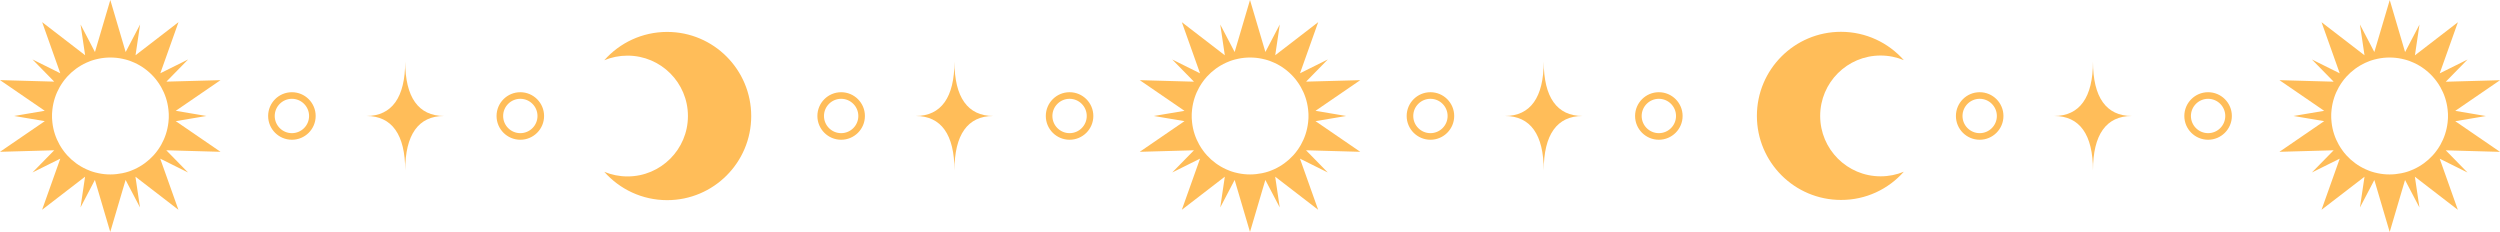 <?xml version="1.0" encoding="UTF-8" standalone="no"?><svg xmlns="http://www.w3.org/2000/svg" xmlns:xlink="http://www.w3.org/1999/xlink" fill="#000000" height="457.9" preserveAspectRatio="xMidYMid meet" version="1" viewBox="533.0 671.1 4934.0 457.9" width="4934" zoomAndPan="magnify"><g fill="#ffbd59" id="change1_1"><path d="M4290.4,1010c-14.1,5.9-29.6,9.1-45.9,9.1c-65.8,0-119.2-53.4-119.2-119.2s53.4-119.2,119.2-119.2 c16.3,0,31.7,3.3,45.9,9.1c-30.4-34.3-74.7-55.9-124.1-55.9c-91.6,0-165.9,74.3-165.9,165.9s74.3,165.9,165.9,165.9 C4215.6,1065.9,4260,1044.3,4290.4,1010z"/><path d="M1849.7,734.1c-49.4,0-93.7,21.6-124.1,55.9c14.1-5.9,29.6-9.1,45.9-9.1c65.8,0,119.2,53.4,119.2,119.2 s-53.4,119.2-119.2,119.2c-16.3,0-31.7-3.3-45.9-9.1c30.4,34.3,74.7,55.9,124.1,55.9c91.6,0,165.9-74.3,165.9-165.9 S1941.4,734.1,1849.7,734.1z"/><path d="M5199.6,1019.9l-9,60.7l28.4-54.3l30.3,102.7l30.3-102.7l28.4,54.3l-9-60.7l84.8,65.3L5348,984.3l54.9,27.3 l-42.9-43.8l107,3l-88.3-60.5l60.5-10.2l-60.5-10.2l88.3-60.5l-107,3l42.9-43.8l-54.9,27.3l35.9-100.9l-84.8,65.3l9-60.7 l-28.4,54.3l-30.3-102.7L5219,773.8l-28.4-54.3l9,60.7l-84.8-65.3l35.9,100.9l-54.9-27.3l42.9,43.8l-107-3l88.3,60.5l-60.5,10.2 l60.5,10.2l-88.3,60.5l107-3l-42.9,43.8l54.9-27.3l-35.9,100.9L5199.6,1019.9z M5149,957.1c-7.6-13.4-12.7-28.4-14.4-44.4 c-0.3-2.3-0.4-4.7-0.6-7.1c0-0.8-0.1-1.7-0.1-2.5c0-0.8,0-1.7,0-2.5c0-0.2,0-0.4,0-0.6c0-0.2,0-0.4,0-0.6c0-0.8,0-1.7,0-2.5 c0-0.8,0.1-1.7,0.1-2.5c0.1-2.4,0.3-4.7,0.6-7.1c1.8-16,6.8-31,14.4-44.4c1.2-2.1,2.4-4.1,3.7-6c0.5-0.7,0.9-1.4,1.4-2.1 c0.5-0.7,1-1.4,1.5-2.1c0.2-0.3,0.5-0.7,0.7-1c0.5-0.7,1-1.4,1.5-2c0.5-0.7,1-1.3,1.5-2c1.5-1.8,3-3.6,4.6-5.4 c10.5-11.5,23.3-20.9,37.8-27.5c2.1-1,4.3-1.9,6.5-2.7c0.8-0.3,1.6-0.6,2.3-0.9c0.8-0.3,1.6-0.6,2.4-0.8c0.4-0.1,0.8-0.3,1.2-0.4 c0.8-0.3,1.6-0.5,2.4-0.7c0.8-0.2,1.6-0.5,2.4-0.7c2.3-0.6,4.6-1.2,6.9-1.6c7.5-1.6,15.3-2.4,23.3-2.4c8,0,15.8,0.8,23.3,2.4 c2.3,0.5,4.6,1,6.9,1.6c0.8,0.2,1.6,0.4,2.4,0.7c0.8,0.2,1.6,0.5,2.4,0.7c0.4,0.1,0.8,0.3,1.2,0.4c0.8,0.3,1.6,0.5,2.4,0.8 c0.8,0.3,1.6,0.6,2.3,0.9c2.2,0.8,4.4,1.7,6.5,2.7c14.4,6.5,27.2,15.9,37.8,27.5c1.6,1.7,3.1,3.5,4.6,5.4c0.5,0.6,1,1.3,1.5,2 c0.5,0.7,1,1.3,1.5,2c0.2,0.3,0.5,0.7,0.7,1c0.5,0.7,1,1.4,1.5,2.1c0.5,0.7,0.9,1.4,1.4,2.1c1.3,2,2.5,4,3.7,6 c7.6,13.4,12.7,28.4,14.4,44.4c0.3,2.3,0.4,4.7,0.6,7.1c0,0.8,0.1,1.7,0.1,2.5c0,0.8,0,1.7,0,2.5c0,0.2,0,0.4,0,0.6 c0,0.2,0,0.4,0,0.6c0,0.8,0,1.7,0,2.5c0,0.8-0.1,1.7-0.1,2.5c-0.1,2.4-0.3,4.7-0.6,7.1c-1.8,16-6.8,31-14.4,44.4 c-1.2,2.1-2.4,4.1-3.7,6c-0.5,0.7-0.9,1.4-1.4,2.1c-0.5,0.7-1,1.4-1.5,2.1c-0.2,0.3-0.5,0.7-0.7,1c-0.5,0.7-1,1.4-1.5,2 c-0.5,0.7-1,1.3-1.5,2c-1.5,1.8-3,3.6-4.6,5.4c-10.5,11.5-23.3,20.9-37.8,27.5c-2.1,1-4.3,1.9-6.5,2.7c-0.8,0.3-1.6,0.6-2.3,0.9 c-0.8,0.3-1.6,0.6-2.4,0.8c-0.4,0.1-0.8,0.3-1.2,0.4c-0.8,0.3-1.6,0.5-2.4,0.7c-0.8,0.2-1.6,0.5-2.4,0.7c-2.3,0.6-4.6,1.2-6.9,1.6 c-7.5,1.5-15.4,2.4-23.3,2.4c-8,0-15.8-0.8-23.3-2.4c-2.3-0.5-4.6-1-6.9-1.6c-0.8-0.2-1.6-0.4-2.4-0.7c-0.8-0.2-1.6-0.5-2.4-0.7 c-0.4-0.1-0.8-0.3-1.2-0.4c-0.8-0.3-1.6-0.5-2.4-0.8c-0.8-0.3-1.6-0.6-2.3-0.9c-2.2-0.8-4.4-1.7-6.5-2.7 c-14.4-6.5-27.2-15.9-37.8-27.5c-1.6-1.7-3.1-3.5-4.6-5.4c-0.5-0.6-1-1.3-1.5-2c-0.5-0.7-1-1.3-1.5-2c-0.2-0.3-0.5-0.7-0.7-1 c-0.5-0.7-1-1.4-1.5-2.1c-0.5-0.7-0.9-1.4-1.4-2.1C5151.4,961.2,5150.2,959.2,5149,957.1z"/><path d="M3110.7,832.2l42.9-43.8l-54.9,27.3l35.9-100.9l-84.8,65.3l9-60.7l-28.4,54.3L3000,671.1l-30.3,102.7 l-28.4-54.3l9,60.7l-84.8-65.3l35.9,100.9l-54.9-27.3l42.9,43.8l-107-3l88.3,60.5l-60.5,10.2l60.5,10.2l-88.3,60.5l107-3 l-42.9,43.8l54.9-27.3l-35.9,100.9l84.8-65.3l-9,60.7l28.4-54.3l30.3,102.7l30.3-102.7l28.4,54.3l-9-60.7l84.8,65.3l-35.9-100.9 l54.9,27.3l-42.9-43.8l107,3l-88.3-60.5l60.5-10.2l-60.5-10.2l88.3-60.5L3110.7,832.2z M3115.4,900.6c0,0.8,0,1.7,0,2.5 c0,0.8-0.1,1.7-0.1,2.5c-0.1,2.4-0.3,4.7-0.6,7.1c-1.8,16-6.8,31-14.4,44.4c-1.2,2.1-2.4,4.1-3.7,6c-0.5,0.7-0.9,1.4-1.4,2.1 c-0.5,0.7-1,1.4-1.5,2.1c-0.2,0.3-0.5,0.7-0.7,1c-0.5,0.7-1,1.4-1.5,2c-0.5,0.7-1,1.3-1.5,2c-1.5,1.8-3,3.6-4.6,5.4 c-10.5,11.5-23.3,20.9-37.8,27.5c-2.1,1-4.3,1.9-6.5,2.7c-0.8,0.3-1.6,0.6-2.3,0.9c-0.8,0.3-1.6,0.6-2.4,0.8 c-0.4,0.1-0.8,0.3-1.2,0.4c-0.8,0.3-1.6,0.5-2.4,0.7c-0.8,0.2-1.6,0.5-2.4,0.7c-2.3,0.6-4.6,1.2-6.9,1.6 c-7.5,1.5-15.4,2.4-23.3,2.4s-15.8-0.8-23.3-2.4c-2.3-0.5-4.6-1-6.9-1.6c-0.8-0.2-1.6-0.4-2.4-0.7c-0.8-0.2-1.6-0.5-2.4-0.7 c-0.4-0.1-0.8-0.3-1.2-0.4c-0.8-0.3-1.6-0.5-2.4-0.8c-0.8-0.3-1.6-0.6-2.3-0.9c-2.2-0.8-4.4-1.7-6.5-2.7 c-14.4-6.5-27.2-15.9-37.8-27.5c-1.6-1.7-3.1-3.5-4.6-5.4c-0.5-0.6-1-1.3-1.5-2c-0.5-0.7-1-1.3-1.5-2c-0.2-0.3-0.5-0.7-0.7-1 c-0.5-0.7-1-1.4-1.5-2.1c-0.5-0.7-0.9-1.4-1.4-2.1c-1.3-2-2.5-4-3.7-6c-7.6-13.4-12.7-28.4-14.4-44.4c-0.3-2.3-0.4-4.7-0.6-7.1 c0-0.8-0.1-1.7-0.1-2.5c0-0.8,0-1.7,0-2.5c0-0.2,0-0.4,0-0.6c0-0.2,0-0.4,0-0.6c0-0.8,0-1.7,0-2.5c0-0.8,0.1-1.7,0.1-2.5 c0.1-2.4,0.3-4.7,0.6-7.1c1.8-16,6.8-31,14.4-44.4c1.2-2.1,2.4-4.1,3.7-6c0.5-0.7,0.9-1.4,1.4-2.1c0.5-0.7,1-1.4,1.5-2.1 c0.2-0.3,0.5-0.7,0.7-1c0.5-0.7,1-1.4,1.5-2c0.5-0.7,1-1.3,1.5-2c1.5-1.8,3-3.6,4.6-5.4c10.5-11.5,23.3-20.9,37.8-27.5 c2.1-1,4.3-1.9,6.5-2.7c0.8-0.3,1.6-0.6,2.3-0.9c0.8-0.3,1.6-0.6,2.4-0.8c0.4-0.1,0.8-0.3,1.2-0.4c0.8-0.3,1.6-0.5,2.4-0.7 c0.8-0.2,1.6-0.5,2.4-0.7c2.3-0.6,4.6-1.2,6.9-1.6c7.5-1.6,15.4-2.4,23.3-2.4s15.8,0.8,23.3,2.4c2.3,0.5,4.6,1,6.9,1.6 c0.8,0.2,1.6,0.4,2.4,0.7c0.8,0.2,1.6,0.5,2.4,0.7c0.4,0.1,0.8,0.3,1.2,0.4c0.8,0.3,1.6,0.5,2.4,0.8c0.8,0.3,1.6,0.6,2.3,0.9 c2.2,0.8,4.4,1.7,6.5,2.7c14.4,6.5,27.2,15.9,37.8,27.5c1.6,1.7,3.1,3.5,4.6,5.4c0.5,0.6,1,1.3,1.5,2c0.5,0.7,1,1.3,1.5,2 c0.2,0.3,0.5,0.7,0.7,1c0.5,0.7,1,1.4,1.5,2.1c0.5,0.7,0.9,1.4,1.4,2.1c1.3,2,2.5,4,3.7,6c7.6,13.4,12.7,28.4,14.4,44.4 c0.3,2.3,0.4,4.7,0.6,7.1c0,0.8,0.1,1.7,0.1,2.5c0,0.8,0,1.7,0,2.5c0,0.2,0,0.4,0,0.6C3115.4,900.2,3115.4,900.4,3115.4,900.6z"/><path d="M861.4,832.2l42.9-43.8l-54.9,27.3l35.9-100.9l-84.8,65.3l9-60.7L781,773.8l-30.3-102.7l-30.3,102.7L692,719.4 l9,60.7l-84.8-65.3L652,815.7l-54.9-27.3l42.9,43.8l-107-3l88.3,60.5L560.9,900l60.5,10.2L533,970.7l107-3l-42.9,43.8l54.9-27.3 l-35.9,100.9l84.8-65.3l-9,60.7l28.4-54.3l30.3,102.7l30.3-102.7l28.4,54.3l-9-60.7l84.8,65.3l-35.9-100.9l54.9,27.3l-42.9-43.8 l107,3l-88.3-60.5l60.5-10.2l-60.5-10.2l88.3-60.5L861.4,832.2z M866.1,900.6c0,0.8,0,1.7,0,2.5c0,0.8-0.1,1.7-0.1,2.5 c-0.1,2.4-0.3,4.7-0.6,7.1c-1.8,16-6.8,31-14.4,44.4c-1.2,2.1-2.4,4.1-3.7,6c-0.5,0.7-0.9,1.4-1.4,2.1c-0.5,0.7-1,1.4-1.5,2.1 c-0.2,0.3-0.5,0.7-0.7,1c-0.5,0.7-1,1.4-1.5,2c-0.5,0.7-1,1.3-1.5,2c-1.5,1.8-3,3.6-4.6,5.4c-10.5,11.5-23.3,20.9-37.8,27.5 c-2.1,1-4.3,1.9-6.5,2.7c-0.8,0.3-1.6,0.6-2.3,0.9c-0.8,0.3-1.6,0.6-2.4,0.8c-0.4,0.1-0.8,0.3-1.2,0.4c-0.8,0.3-1.6,0.5-2.4,0.7 c-0.8,0.2-1.6,0.5-2.4,0.7c-2.3,0.6-4.6,1.2-6.9,1.6c-7.5,1.5-15.4,2.4-23.3,2.4c-8,0-15.8-0.8-23.3-2.4c-2.3-0.5-4.6-1-6.9-1.6 c-0.8-0.2-1.6-0.4-2.4-0.7c-0.8-0.2-1.6-0.5-2.4-0.7c-0.4-0.1-0.8-0.3-1.2-0.4c-0.8-0.3-1.6-0.5-2.4-0.8c-0.8-0.3-1.6-0.6-2.3-0.9 c-2.2-0.8-4.4-1.7-6.5-2.7c-14.4-6.5-27.2-15.9-37.8-27.5c-1.6-1.7-3.1-3.5-4.6-5.4c-0.5-0.6-1-1.3-1.5-2c-0.5-0.7-1-1.3-1.5-2 c-0.2-0.3-0.5-0.7-0.7-1c-0.5-0.7-1-1.4-1.5-2.1c-0.5-0.7-0.9-1.4-1.4-2.1c-1.3-2-2.5-4-3.7-6c-7.6-13.4-12.7-28.4-14.4-44.4 c-0.3-2.3-0.4-4.7-0.6-7.1c0-0.8-0.1-1.7-0.1-2.5c0-0.8,0-1.7,0-2.5c0-0.2,0-0.4,0-0.6c0-0.2,0-0.4,0-0.6c0-0.8,0-1.7,0-2.5 c0-0.8,0.1-1.7,0.1-2.5c0.1-2.4,0.3-4.7,0.6-7.1c1.8-16,6.8-31,14.4-44.4c1.2-2.1,2.4-4.1,3.7-6c0.5-0.7,0.9-1.4,1.4-2.1 c0.5-0.7,1-1.4,1.5-2.1c0.2-0.3,0.5-0.7,0.7-1c0.5-0.7,1-1.4,1.5-2c0.5-0.7,1-1.3,1.5-2c1.5-1.8,3-3.6,4.6-5.4 c10.5-11.5,23.3-20.9,37.8-27.5c2.1-1,4.3-1.9,6.5-2.7c0.8-0.3,1.6-0.6,2.3-0.9c0.8-0.3,1.6-0.6,2.4-0.8c0.4-0.1,0.8-0.3,1.2-0.4 c0.8-0.3,1.6-0.5,2.4-0.7c0.8-0.2,1.6-0.5,2.4-0.7c2.3-0.6,4.6-1.2,6.9-1.6c7.5-1.6,15.3-2.4,23.3-2.4c8,0,15.8,0.8,23.3,2.4 c2.3,0.5,4.6,1,6.9,1.6c0.8,0.2,1.6,0.4,2.4,0.7c0.8,0.2,1.6,0.5,2.4,0.7c0.4,0.1,0.8,0.3,1.2,0.4c0.8,0.3,1.6,0.5,2.4,0.8 c0.8,0.3,1.6,0.6,2.3,0.9c2.2,0.8,4.4,1.7,6.5,2.7c14.4,6.5,27.2,15.9,37.8,27.5c1.6,1.7,3.1,3.5,4.6,5.4c0.5,0.6,1,1.3,1.5,2 c0.5,0.7,1,1.3,1.5,2c0.2,0.3,0.5,0.7,0.7,1c0.5,0.7,1,1.4,1.5,2.1c0.5,0.7,0.9,1.4,1.4,2.1c1.3,2,2.5,4,3.7,6 c7.6,13.4,12.7,28.4,14.4,44.4c0.3,2.3,0.4,4.7,0.6,7.1c0,0.8,0.1,1.7,0.1,2.5c0,0.8,0,1.7,0,2.5c0,0.2,0,0.4,0,0.6 C866.1,900.2,866.1,900.4,866.1,900.6z"/><path d="M2416.7,792.6c0,70.7-26.2,107.4-76.5,107.4c50.3,0,76.5,36.8,76.5,107.4c0-70.7,26.2-107.4,76.5-107.4 C2442.9,900,2416.7,863.2,2416.7,792.6z"/><path d="M2597,900c0,25.9,21,46.9,46.9,46.9c25.9,0,46.9-21,46.9-46.9s-21-46.9-46.9-46.9 C2618,853.1,2597,874.1,2597,900z M2677.8,900c0,18.7-15.2,33.9-33.9,33.9c-18.7,0-33.9-15.2-33.9-33.9c0-18.7,15.2-33.9,33.9-33.9 C2662.6,866.1,2677.8,881.3,2677.8,900z"/><path d="M2193.1,853.1c-25.9,0-46.9,21-46.9,46.9s21,46.9,46.9,46.9c25.9,0,46.9-21,46.9-46.9S2219,853.1,2193.1,853.1 z M2193.1,933.9c-18.7,0-33.9-15.2-33.9-33.9c0-18.7,15.2-33.9,33.9-33.9c18.7,0,33.9,15.2,33.9,33.9 C2227,918.7,2211.8,933.9,2193.1,933.9z"/><path d="M3656.2,900c-50.3,0-76.5-36.8-76.5-107.4c0,70.7-26.2,107.4-76.5,107.4c50.3,0,76.5,36.8,76.5,107.4 C3579.7,936.8,3605.9,900,3656.2,900z"/><path d="M3853.8,900c0-25.9-21-46.9-46.9-46.9c-25.9,0-46.9,21-46.9,46.9s21,46.9,46.9,46.9 C3832.7,946.9,3853.8,925.9,3853.8,900z M3773,900c0-18.7,15.2-33.9,33.9-33.9c18.7,0,33.9,15.2,33.9,33.9 c0,18.7-15.2,33.9-33.9,33.9C3788.2,933.9,3773,918.7,3773,900z"/><path d="M3356.1,946.9c25.9,0,46.9-21,46.9-46.9s-21-46.9-46.9-46.9c-25.9,0-46.9,21-46.9,46.9 S3330.3,946.9,3356.1,946.9z M3356.1,866.1c18.7,0,33.9,15.2,33.9,33.9c0,18.7-15.2,33.9-33.9,33.9c-18.7,0-33.9-15.2-33.9-33.9 C3322.2,881.3,3337.4,866.1,3356.1,866.1z"/><path d="M1332.7,1007.4c0-70.7,26.2-107.4,76.5-107.4c-50.3,0-76.5-36.8-76.5-107.4c0,70.7-26.2,107.4-76.5,107.4 C1306.5,900,1332.7,936.8,1332.7,1007.4z"/><path d="M1559.9,853.1c-25.9,0-46.9,21-46.9,46.9s21,46.9,46.9,46.9c25.9,0,46.9-21,46.9-46.9 S1585.7,853.1,1559.9,853.1z M1559.9,933.9c-18.7,0-33.9-15.2-33.9-33.9c0-18.7,15.2-33.9,33.9-33.9c18.7,0,33.9,15.2,33.9,33.9 C1593.8,918.7,1578.6,933.9,1559.9,933.9z"/><path d="M1109.1,853.1c-25.9,0-46.9,21-46.9,46.9s21,46.9,46.9,46.9c25.9,0,46.9-21,46.9-46.9S1135,853.1,1109.1,853.1 z M1109.1,933.9c-18.7,0-33.9-15.2-33.9-33.9c0-18.7,15.2-33.9,33.9-33.9c18.7,0,33.9,15.2,33.9,33.9 C1143,918.7,1127.8,933.9,1109.1,933.9z"/><path d="M4663.7,792.6c0,70.7-26.2,107.4-76.5,107.4c50.3,0,76.5,36.8,76.5,107.4c0-70.7,26.2-107.4,76.5-107.4 C4689.9,900,4663.7,863.2,4663.7,792.6z"/><path d="M4937.8,900c0-25.9-21-46.9-46.9-46.9c-25.9,0-46.9,21-46.9,46.9s21,46.9,46.9,46.9 C4916.7,946.9,4937.8,925.9,4937.8,900z M4890.9,933.9c-18.7,0-33.9-15.2-33.9-33.9c0-18.7,15.2-33.9,33.9-33.9 c18.7,0,33.9,15.2,33.9,33.9C4924.8,918.7,4909.6,933.9,4890.9,933.9z"/><path d="M4487,900c0-25.9-21-46.9-46.9-46.9c-25.9,0-46.9,21-46.9,46.9s21,46.9,46.9,46.9 C4466,946.9,4487,925.9,4487,900z M4440.1,933.9c-18.7,0-33.9-15.2-33.9-33.9c0-18.7,15.2-33.9,33.9-33.9 c18.7,0,33.9,15.2,33.9,33.9C4474,918.7,4458.8,933.9,4440.1,933.9z"/></g></svg>